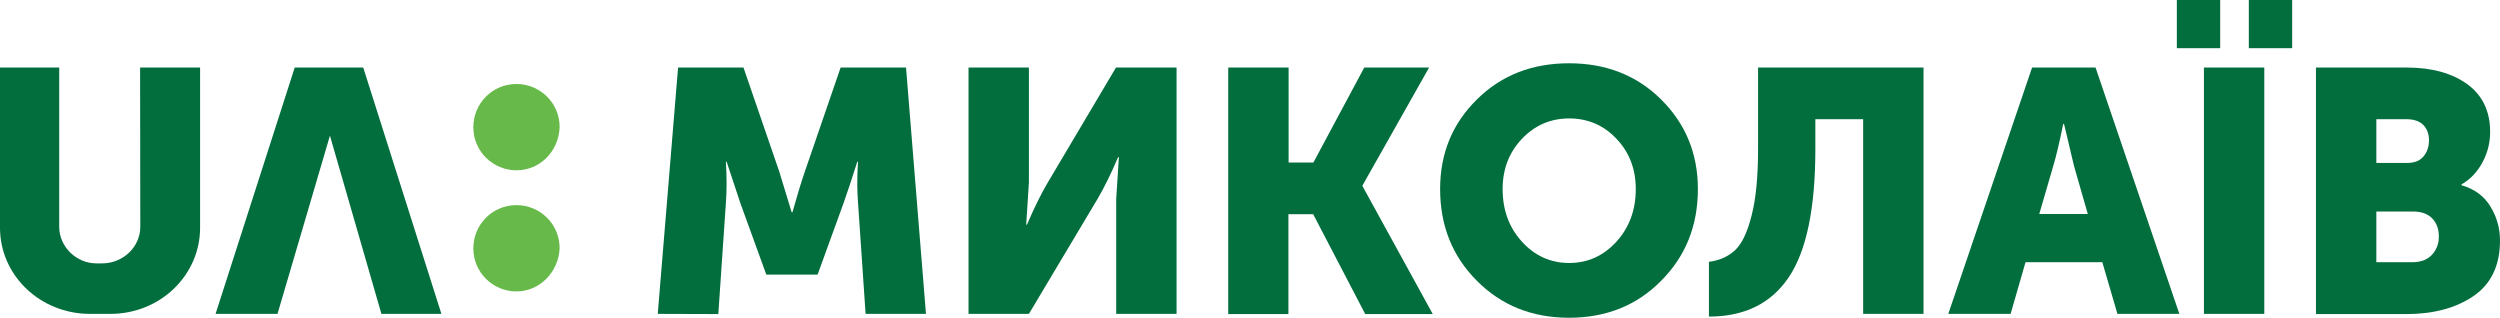 <?xml version="1.0" encoding="utf-8"?>
<!-- Generator: Adobe Illustrator 23.0.0, SVG Export Plug-In . SVG Version: 6.00 Build 0)  -->
<svg version="1.1" id="UΛ:_Mykolaiv" xmlns="http://www.w3.org/2000/svg" xmlns:xlink="http://www.w3.org/1999/xlink" x="0px"
	 y="0px" viewBox="0 0 1291.9 164.2" style="enable-background:new 0 0 1291.9 164.2;" xml:space="preserve">
<style type="text/css">
	.st0{fill:#67B94A;}
	.st1{display:none;fill:#67B94A;}
	.st2{fill:#026D3D;}
</style>
<g>
	<g>
		<g>
			<g>
				<path class="st0" d="M266.9,150.6c-12.1,0-22.3-9.7-22.3-22.3c0-12.1,9.7-22.3,22.3-22.3c12.1,0,22.3,9.7,22.3,22.3l0,0
					C288.7,140.4,279,150.6,266.9,150.6"/>
				<path class="st0" d="M266.9,88c-12.1,0-22.3-9.7-22.3-22.3c0-12.1,9.7-22.3,22.3-22.3c12.1,0,22.3,9.7,22.3,22.3l0,0
					C288.7,78.3,279,88,266.9,88"/>
				<path class="st1" d="M107.2,35.1H79.6c-1,0-1.5,0.5-2,1.5c0,0,0,0,0,0.5v78.1c0,16-7.4,23.8-20.7,23.8s-20.7-7.8-20.7-23.8V37
					c0-1-0.5-1.5-1.5-1.9c0,0,0,0-0.5,0h-27c-1,0-1.5,0.5-2,1.5v0.5v78.6c0,6.8,1,13.6,3.4,20.4c3.9,12.1,13.8,21.4,25.6,25.7
					c7.4,2.4,14.8,3.9,22.7,3.4c7.9,0.5,15.3-1,22.7-3.4c5.9-1.9,11.3-5.8,15.8-10.2c4.4-4.4,7.9-9.7,9.9-15.5
					c2-6.3,3.4-13.1,3-19.9V37C108.7,36.1,108.2,35.6,107.2,35.1L107.2,35.1"/>
				<path class="st1" d="M233.4,161.8c-4.9-15-39.9-123.8-39.9-124.3c-0.5-1-1.5-1.9-2.5-1.9h-32c-1,0-2,1-2.5,1.9
					c0,0.5-35,109.2-39.9,124.3c-0.5,0.5,0,1.5,0.5,1.5s0.5,0,1,0h29.1c1,0,1.5-0.5,2-1.5s24.6-84.9,26.1-89.8c0,0,0,0,0.5,0
					s0,0,0.5,0c1.5,4.9,25.6,88.8,26.1,89.8s1,1.5,2,1.5h29.1c0.5,0,1.5-0.5,1.5-1C233.9,162.3,233.4,161.8,233.4,161.8"/>
			</g>
			<polygon class="st1" points="111.4,163 152.3,34.9 187.7,34.9 228.1,163 197.1,163 170.5,70.3 143.4,163 			"/>
			<path class="st0" d="M51.7,138.8"/>
			<path class="st1" d="M72.4,34.9h31v83.4c0,24.8-20.7,44.8-46.3,44.8H46.3c-25.6,0-46.3-20-46.3-44.8V34.9h31l-0.5,82.9
				c0,10.5,8.9,19.1,19.2,19.1h3c10.8,0,19.7-8.6,19.7-19.1V34.9z"/>
		</g>
	</g>
	<polygon class="st2" points="111.4,162.2 152.3,34.9 187.7,34.9 228.1,162.2 197.1,162.2 170.5,70.1 143.4,162.2 	"/>
	<path class="st2" d="M72.4,34.9h31v82.8c0,24.6-20.7,44.5-46.3,44.5H46.3C20.7,162.1,0,142.3,0,117.7V34.9h30.6v82.3
		c0,10.4,8.9,18.9,19.2,18.9h3c10.8,0,19.7-8.5,19.7-18.9L72.4,34.9z"/>
	<path class="st2" d="M339.9,162.2l10.5-127.3h33.8l18.5,53.8l6.4,21h0.4c2.4-8.5,4.5-15.5,6.4-21l18.5-53.8h33.8l10.3,127.3h-31.2
		l-3.9-57.3c-0.2-2.8-0.4-6.1-0.4-9.6c0-3.6,0.1-6.4,0.2-8.5l0.2-3.2H443c-2.8,8.9-5.2,16-7.1,21.4l-13.4,36.9H396L382.6,105
		l-7.1-21.4h-0.4c0.5,7.8,0.5,15,0,21.4l-3.9,57.3L339.9,162.2L339.9,162.2z"/>
	<path class="st2" d="M500.5,162.2V34.9h31.2v59.5l-1.4,21.7h0.4c3.8-8.9,7.4-16.1,10.7-21.7l35.3-59.5H608v127.3h-31.2v-59.3
		l1.4-21.7h-0.4c-3.8,8.9-7.4,16.1-10.7,21.7l-35.4,59.3L500.5,162.2L500.5,162.2z"/>
	<path class="st2" d="M634.7,162.2V34.9h31.2V84h12.8L705,34.9h33.5l-34.4,60.9v0.4l36.3,66.1h-34.9l-26.9-51.6h-12.8v51.6h-31.1
		L634.7,162.2L634.7,162.2z"/>
	<path class="st2" d="M744.2,97.7c0-18.4,6.3-33.8,19-46.3c12.6-12.5,28.5-18.7,47.6-18.7s35,6.2,47.6,18.7s19,27.9,19,46.3
		c0,18.9-6.3,34.7-19,47.4c-12.6,12.8-28.5,19.1-47.6,19.1s-35-6.4-47.6-19.1C750.5,132.4,744.2,116.6,744.2,97.7z M776.5,97.7
		c0,10.8,3.3,19.9,10,27.2c6.6,7.3,14.8,11,24.4,11s17.7-3.7,24.4-11c6.6-7.3,10-16.3,10-27.2c0-10.3-3.3-19-10-26
		c-6.6-7-14.8-10.5-24.4-10.5s-17.7,3.5-24.4,10.5C779.8,78.8,776.5,87.4,776.5,97.7z"/>
	<path class="st2" d="M883.1,135.3c5.5-0.7,9.9-2.7,13.4-5.9s6.4-9.1,8.6-17.8c2.3-8.7,3.4-20.3,3.4-34.9V34.9H994v127.3h-31.2V61.6
		h-24.7v15.5c0,30.5-4.6,52.6-13.7,66.1c-9.1,13.6-22.9,20.4-41.3,20.4V135.3z"/>
	<path class="st2" d="M1006.8,162.2l43.3-127.3h32.8l43.3,127.3h-32l-7.8-26.7h-39.7l-7.7,26.7H1006.8z M1053.8,110.6h25.1
		l-7.1-24.7l-5.2-21.9h-0.4c-1.9,9.3-3.6,16.6-5.2,21.9L1053.8,110.6z"/>
	<path class="st2" d="M1124.9,24.9V0h22.4v24.9H1124.9z M1138.9,162.2V34.9h31.2v127.3L1138.9,162.2L1138.9,162.2z M1162.1,24.9V0
		h22.4v24.9H1162.1z"/>
	<path class="st2" d="M1196.8,162.2V34.9h46.8c13.1,0,23.5,2.9,31.4,8.6c7.9,5.8,11.8,14,11.8,24.7c0,5.5-1.3,10.7-3.9,15.6
		s-6.2,8.8-10.9,11.5v0.4c6.8,2,11.8,5.7,15,11.1c3.3,5.4,4.9,11.2,4.9,17.5c0,12.9-4.6,22.5-13.7,28.7c-9.1,6.2-20.7,9.3-34.7,9.3
		h-46.7L1196.8,162.2L1196.8,162.2z M1228,84.2h16c3.7,0,6.5-1.1,8.4-3.4s2.8-5,2.8-8.4c0-3.2-1-5.8-2.9-7.8c-2-2-4.9-3-8.8-3H1228
		V84.2z M1228,135.5h18.7c4.3,0,7.6-1.3,10-3.8c2.4-2.6,3.6-5.7,3.6-9.5s-1.1-6.9-3.4-9.3s-5.6-3.6-10-3.6H1228V135.5z"/>
</g>
</svg>
